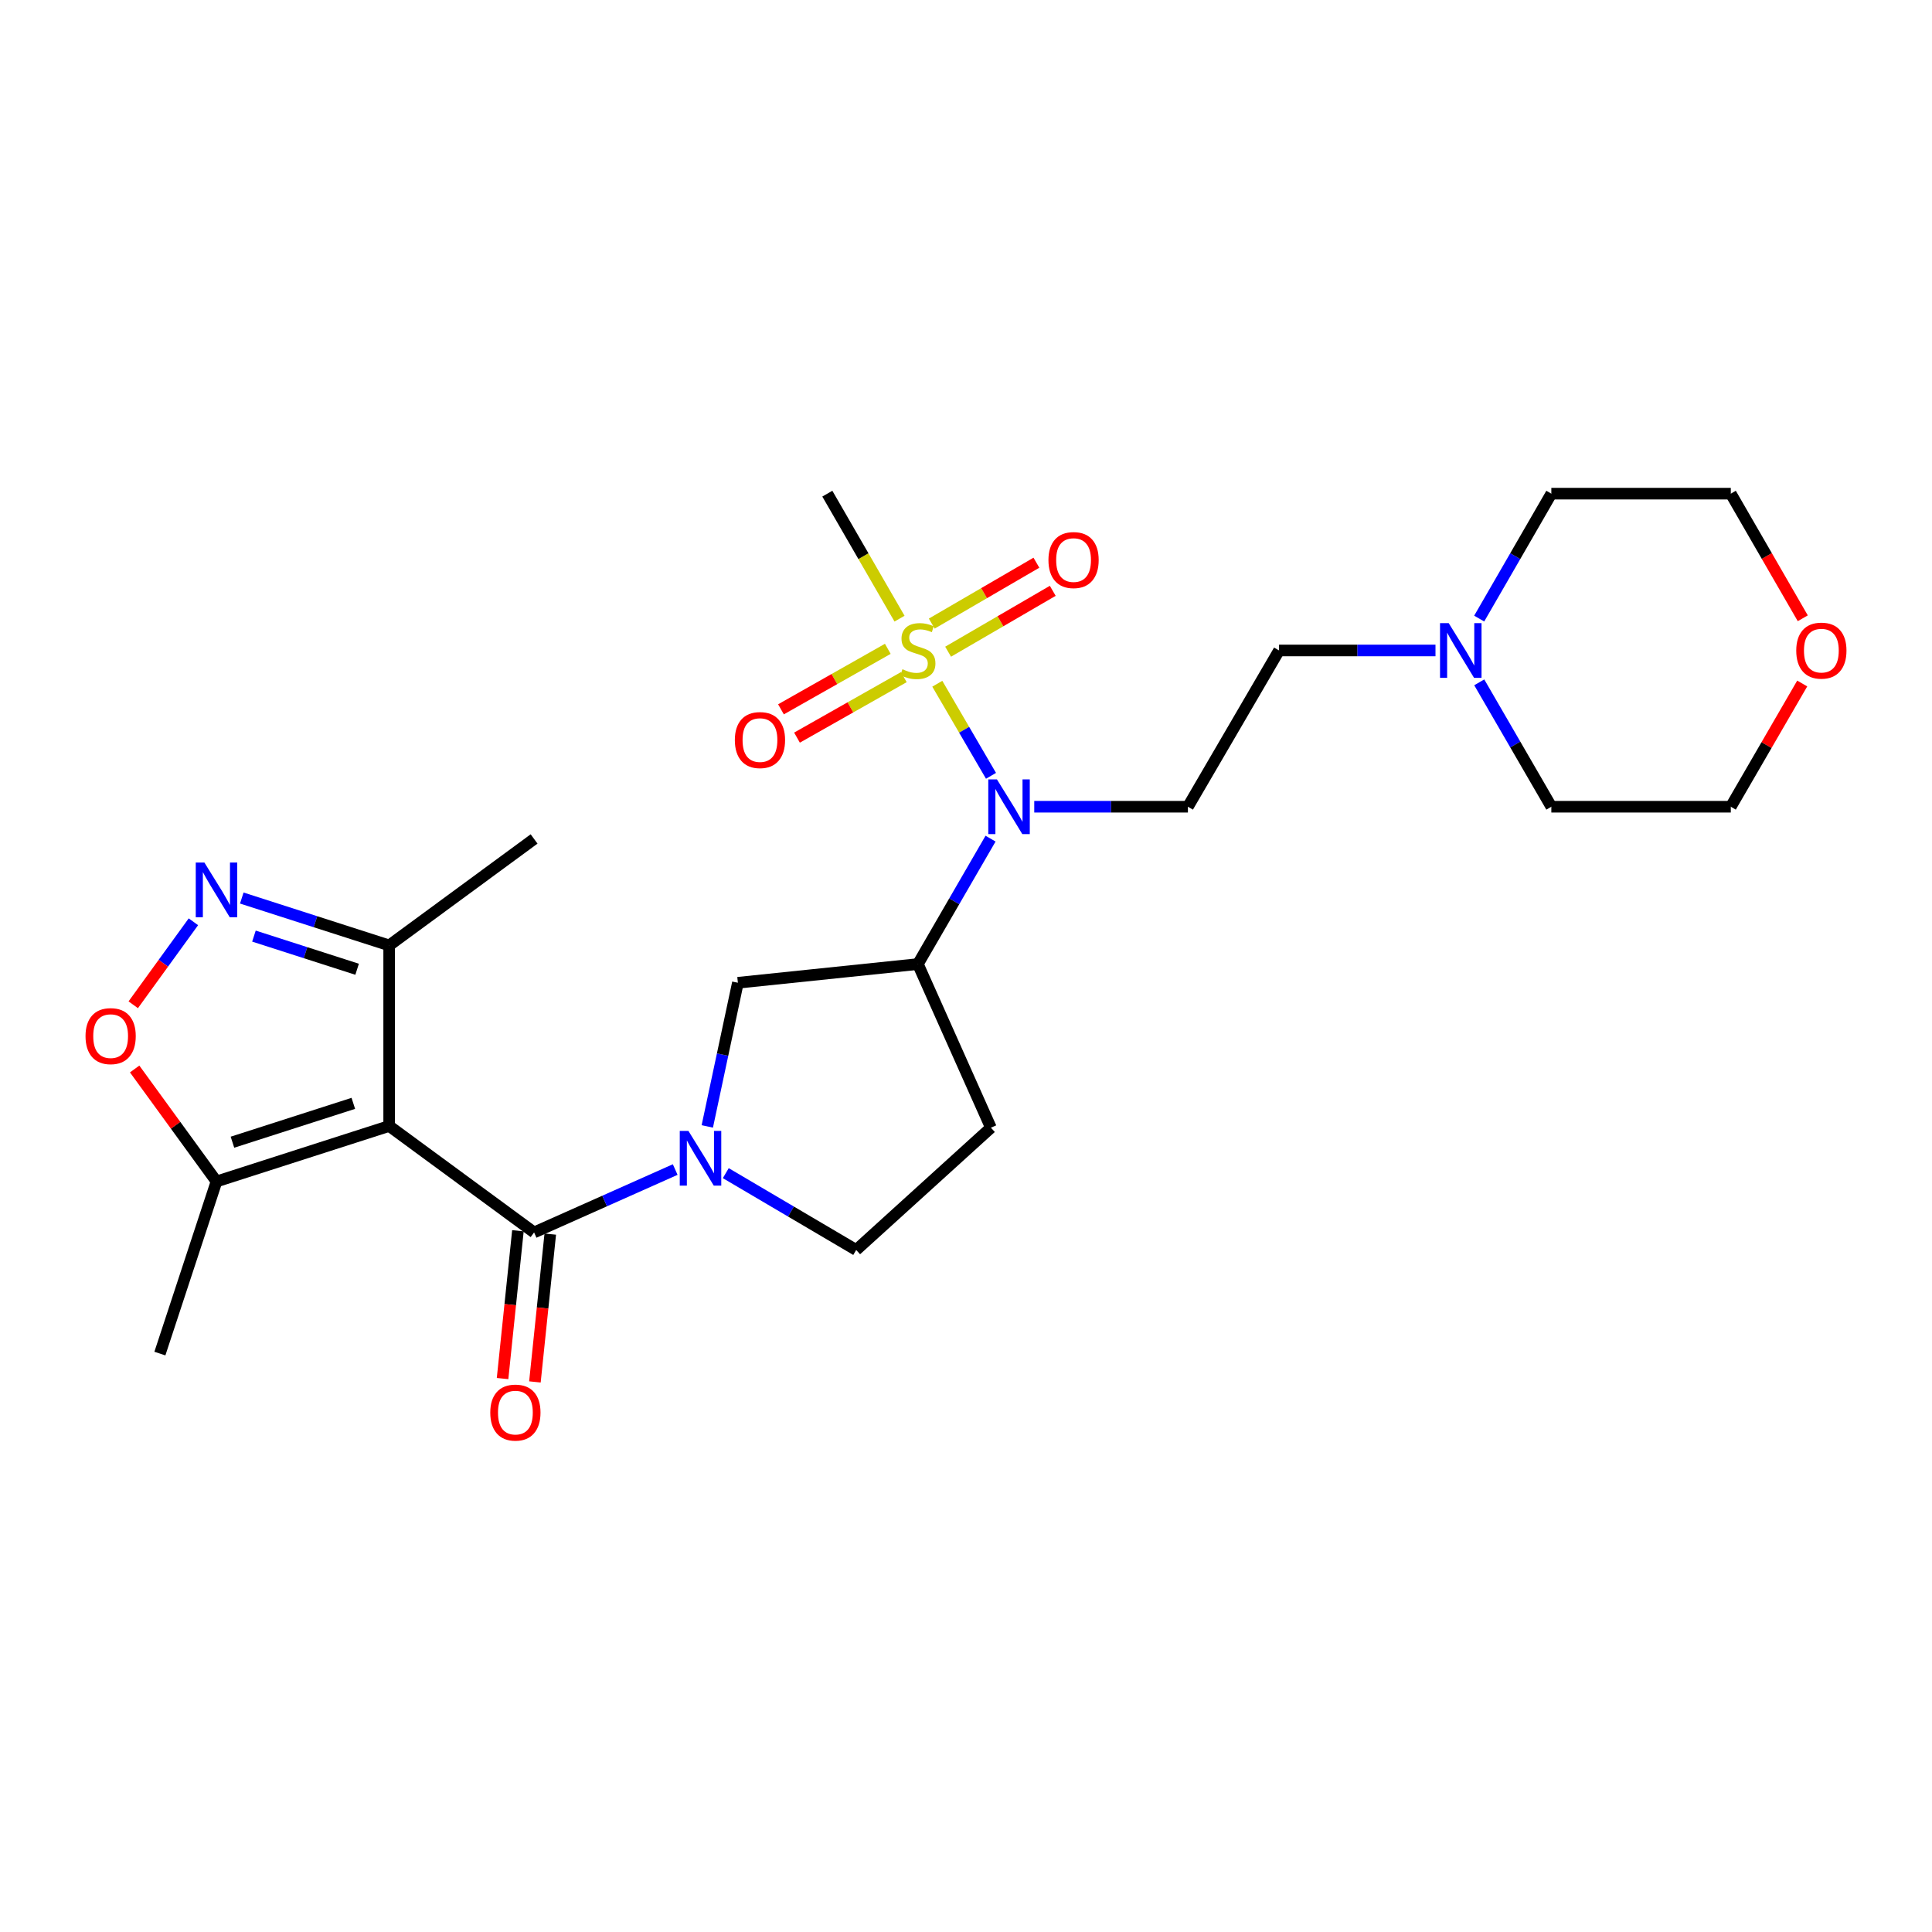 <?xml version='1.0' encoding='iso-8859-1'?>
<svg version='1.1' baseProfile='full'
              xmlns='http://www.w3.org/2000/svg'
                      xmlns:rdkit='http://www.rdkit.org/xml'
                      xmlns:xlink='http://www.w3.org/1999/xlink'
                  xml:space='preserve'
width='1000px' height='1000px' viewBox='0 0 1000 1000'>
<!-- END OF HEADER -->
<rect style='opacity:1.0;fill:#FFFFFF;stroke:none' width='1000' height='1000' x='0' y='0'> </rect>
<path class='bond-1' d='M 201.433,582.809 L 276.444,637.903' style='fill:none;fill-rule:evenodd;stroke:#000000;stroke-width:6px;stroke-linecap:butt;stroke-linejoin:miter;stroke-opacity:1' />
<path class='bond-6' d='M 201.433,582.809 L 112.06,611.534' style='fill:none;fill-rule:evenodd;stroke:#000000;stroke-width:6px;stroke-linecap:butt;stroke-linejoin:miter;stroke-opacity:1' />
<path class='bond-6' d='M 182.877,571.094 L 120.316,591.202' style='fill:none;fill-rule:evenodd;stroke:#000000;stroke-width:6px;stroke-linecap:butt;stroke-linejoin:miter;stroke-opacity:1' />
<path class='bond-8' d='M 201.433,582.809 L 201.433,489.34' style='fill:none;fill-rule:evenodd;stroke:#000000;stroke-width:6px;stroke-linecap:butt;stroke-linejoin:miter;stroke-opacity:1' />
<path class='bond-0' d='M 485.143,353.902 L 499.042,377.732' style='fill:none;fill-rule:evenodd;stroke:#CCCC00;stroke-width:6px;stroke-linecap:butt;stroke-linejoin:miter;stroke-opacity:1' />
<path class='bond-0' d='M 499.042,377.732 L 512.94,401.562' style='fill:none;fill-rule:evenodd;stroke:#0000FF;stroke-width:6px;stroke-linecap:butt;stroke-linejoin:miter;stroke-opacity:1' />
<path class='bond-12' d='M 459.523,335.831 L 431.876,351.489' style='fill:none;fill-rule:evenodd;stroke:#CCCC00;stroke-width:6px;stroke-linecap:butt;stroke-linejoin:miter;stroke-opacity:1' />
<path class='bond-12' d='M 431.876,351.489 L 404.229,367.147' style='fill:none;fill-rule:evenodd;stroke:#FF0000;stroke-width:6px;stroke-linecap:butt;stroke-linejoin:miter;stroke-opacity:1' />
<path class='bond-12' d='M 467.818,350.476 L 440.17,366.134' style='fill:none;fill-rule:evenodd;stroke:#CCCC00;stroke-width:6px;stroke-linecap:butt;stroke-linejoin:miter;stroke-opacity:1' />
<path class='bond-12' d='M 440.17,366.134 L 412.523,381.792' style='fill:none;fill-rule:evenodd;stroke:#FF0000;stroke-width:6px;stroke-linecap:butt;stroke-linejoin:miter;stroke-opacity:1' />
<path class='bond-13' d='M 490.741,337.317 L 517.823,321.562' style='fill:none;fill-rule:evenodd;stroke:#CCCC00;stroke-width:6px;stroke-linecap:butt;stroke-linejoin:miter;stroke-opacity:1' />
<path class='bond-13' d='M 517.823,321.562 L 544.905,305.807' style='fill:none;fill-rule:evenodd;stroke:#FF0000;stroke-width:6px;stroke-linecap:butt;stroke-linejoin:miter;stroke-opacity:1' />
<path class='bond-13' d='M 482.278,322.769 L 509.36,307.014' style='fill:none;fill-rule:evenodd;stroke:#CCCC00;stroke-width:6px;stroke-linecap:butt;stroke-linejoin:miter;stroke-opacity:1' />
<path class='bond-13' d='M 509.36,307.014 L 536.442,291.259' style='fill:none;fill-rule:evenodd;stroke:#FF0000;stroke-width:6px;stroke-linecap:butt;stroke-linejoin:miter;stroke-opacity:1' />
<path class='bond-19' d='M 465.591,320.218 L 446.908,287.868' style='fill:none;fill-rule:evenodd;stroke:#CCCC00;stroke-width:6px;stroke-linecap:butt;stroke-linejoin:miter;stroke-opacity:1' />
<path class='bond-19' d='M 446.908,287.868 L 428.224,255.517' style='fill:none;fill-rule:evenodd;stroke:#000000;stroke-width:6px;stroke-linecap:butt;stroke-linejoin:miter;stroke-opacity:1' />
<path class='bond-2' d='M 276.444,637.903 L 312.965,621.629' style='fill:none;fill-rule:evenodd;stroke:#000000;stroke-width:6px;stroke-linecap:butt;stroke-linejoin:miter;stroke-opacity:1' />
<path class='bond-2' d='M 312.965,621.629 L 349.485,605.355' style='fill:none;fill-rule:evenodd;stroke:#0000FF;stroke-width:6px;stroke-linecap:butt;stroke-linejoin:miter;stroke-opacity:1' />
<path class='bond-16' d='M 268.074,637.034 L 264.1,675.288' style='fill:none;fill-rule:evenodd;stroke:#000000;stroke-width:6px;stroke-linecap:butt;stroke-linejoin:miter;stroke-opacity:1' />
<path class='bond-16' d='M 264.1,675.288 L 260.127,713.542' style='fill:none;fill-rule:evenodd;stroke:#FF0000;stroke-width:6px;stroke-linecap:butt;stroke-linejoin:miter;stroke-opacity:1' />
<path class='bond-16' d='M 284.815,638.773 L 280.841,677.027' style='fill:none;fill-rule:evenodd;stroke:#000000;stroke-width:6px;stroke-linecap:butt;stroke-linejoin:miter;stroke-opacity:1' />
<path class='bond-16' d='M 280.841,677.027 L 276.868,715.281' style='fill:none;fill-rule:evenodd;stroke:#FF0000;stroke-width:6px;stroke-linecap:butt;stroke-linejoin:miter;stroke-opacity:1' />
<path class='bond-9' d='M 366.093,583.037 L 374.011,545.857' style='fill:none;fill-rule:evenodd;stroke:#0000FF;stroke-width:6px;stroke-linecap:butt;stroke-linejoin:miter;stroke-opacity:1' />
<path class='bond-9' d='M 374.011,545.857 L 381.929,508.677' style='fill:none;fill-rule:evenodd;stroke:#000000;stroke-width:6px;stroke-linecap:butt;stroke-linejoin:miter;stroke-opacity:1' />
<path class='bond-15' d='M 375.661,607.222 L 409.414,627.102' style='fill:none;fill-rule:evenodd;stroke:#0000FF;stroke-width:6px;stroke-linecap:butt;stroke-linejoin:miter;stroke-opacity:1' />
<path class='bond-15' d='M 409.414,627.102 L 443.167,646.983' style='fill:none;fill-rule:evenodd;stroke:#000000;stroke-width:6px;stroke-linecap:butt;stroke-linejoin:miter;stroke-opacity:1' />
<path class='bond-3' d='M 512.708,434.077 L 493.903,466.538' style='fill:none;fill-rule:evenodd;stroke:#0000FF;stroke-width:6px;stroke-linecap:butt;stroke-linejoin:miter;stroke-opacity:1' />
<path class='bond-3' d='M 493.903,466.538 L 475.099,498.999' style='fill:none;fill-rule:evenodd;stroke:#000000;stroke-width:6px;stroke-linecap:butt;stroke-linejoin:miter;stroke-opacity:1' />
<path class='bond-10' d='M 535.328,417.564 L 575.096,417.564' style='fill:none;fill-rule:evenodd;stroke:#0000FF;stroke-width:6px;stroke-linecap:butt;stroke-linejoin:miter;stroke-opacity:1' />
<path class='bond-10' d='M 575.096,417.564 L 614.864,417.564' style='fill:none;fill-rule:evenodd;stroke:#000000;stroke-width:6px;stroke-linecap:butt;stroke-linejoin:miter;stroke-opacity:1' />
<path class='bond-4' d='M 125.147,464.821 L 163.29,477.08' style='fill:none;fill-rule:evenodd;stroke:#0000FF;stroke-width:6px;stroke-linecap:butt;stroke-linejoin:miter;stroke-opacity:1' />
<path class='bond-4' d='M 163.29,477.08 L 201.433,489.34' style='fill:none;fill-rule:evenodd;stroke:#000000;stroke-width:6px;stroke-linecap:butt;stroke-linejoin:miter;stroke-opacity:1' />
<path class='bond-4' d='M 131.44,484.523 L 158.14,493.104' style='fill:none;fill-rule:evenodd;stroke:#0000FF;stroke-width:6px;stroke-linecap:butt;stroke-linejoin:miter;stroke-opacity:1' />
<path class='bond-4' d='M 158.14,493.104 L 184.84,501.686' style='fill:none;fill-rule:evenodd;stroke:#000000;stroke-width:6px;stroke-linecap:butt;stroke-linejoin:miter;stroke-opacity:1' />
<path class='bond-26' d='M 100.105,477.109 L 84.536,498.589' style='fill:none;fill-rule:evenodd;stroke:#0000FF;stroke-width:6px;stroke-linecap:butt;stroke-linejoin:miter;stroke-opacity:1' />
<path class='bond-26' d='M 84.536,498.589 L 68.967,520.07' style='fill:none;fill-rule:evenodd;stroke:#FF0000;stroke-width:6px;stroke-linecap:butt;stroke-linejoin:miter;stroke-opacity:1' />
<path class='bond-5' d='M 475.099,498.999 L 381.929,508.677' style='fill:none;fill-rule:evenodd;stroke:#000000;stroke-width:6px;stroke-linecap:butt;stroke-linejoin:miter;stroke-opacity:1' />
<path class='bond-27' d='M 475.099,498.999 L 512.895,583.698' style='fill:none;fill-rule:evenodd;stroke:#000000;stroke-width:6px;stroke-linecap:butt;stroke-linejoin:miter;stroke-opacity:1' />
<path class='bond-7' d='M 112.06,611.534 L 90.878,582.419' style='fill:none;fill-rule:evenodd;stroke:#000000;stroke-width:6px;stroke-linecap:butt;stroke-linejoin:miter;stroke-opacity:1' />
<path class='bond-7' d='M 90.878,582.419 L 69.697,553.303' style='fill:none;fill-rule:evenodd;stroke:#FF0000;stroke-width:6px;stroke-linecap:butt;stroke-linejoin:miter;stroke-opacity:1' />
<path class='bond-20' d='M 112.06,611.534 L 82.755,700.609' style='fill:none;fill-rule:evenodd;stroke:#000000;stroke-width:6px;stroke-linecap:butt;stroke-linejoin:miter;stroke-opacity:1' />
<path class='bond-23' d='M 201.433,489.34 L 276.444,434.246' style='fill:none;fill-rule:evenodd;stroke:#000000;stroke-width:6px;stroke-linecap:butt;stroke-linejoin:miter;stroke-opacity:1' />
<path class='bond-17' d='M 614.864,417.564 L 662.038,336.681' style='fill:none;fill-rule:evenodd;stroke:#000000;stroke-width:6px;stroke-linecap:butt;stroke-linejoin:miter;stroke-opacity:1' />
<path class='bond-11' d='M 512.895,583.698 L 443.167,646.983' style='fill:none;fill-rule:evenodd;stroke:#000000;stroke-width:6px;stroke-linecap:butt;stroke-linejoin:miter;stroke-opacity:1' />
<path class='bond-14' d='M 743.004,336.681 L 702.521,336.681' style='fill:none;fill-rule:evenodd;stroke:#0000FF;stroke-width:6px;stroke-linecap:butt;stroke-linejoin:miter;stroke-opacity:1' />
<path class='bond-14' d='M 702.521,336.681 L 662.038,336.681' style='fill:none;fill-rule:evenodd;stroke:#000000;stroke-width:6px;stroke-linecap:butt;stroke-linejoin:miter;stroke-opacity:1' />
<path class='bond-21' d='M 765.657,353.178 L 784.314,385.371' style='fill:none;fill-rule:evenodd;stroke:#0000FF;stroke-width:6px;stroke-linecap:butt;stroke-linejoin:miter;stroke-opacity:1' />
<path class='bond-21' d='M 784.314,385.371 L 802.971,417.564' style='fill:none;fill-rule:evenodd;stroke:#000000;stroke-width:6px;stroke-linecap:butt;stroke-linejoin:miter;stroke-opacity:1' />
<path class='bond-22' d='M 765.627,320.178 L 784.299,287.848' style='fill:none;fill-rule:evenodd;stroke:#0000FF;stroke-width:6px;stroke-linecap:butt;stroke-linejoin:miter;stroke-opacity:1' />
<path class='bond-22' d='M 784.299,287.848 L 802.971,255.517' style='fill:none;fill-rule:evenodd;stroke:#000000;stroke-width:6px;stroke-linecap:butt;stroke-linejoin:miter;stroke-opacity:1' />
<path class='bond-18' d='M 933.111,320.018 L 914.486,287.768' style='fill:none;fill-rule:evenodd;stroke:#FF0000;stroke-width:6px;stroke-linecap:butt;stroke-linejoin:miter;stroke-opacity:1' />
<path class='bond-18' d='M 914.486,287.768 L 895.86,255.517' style='fill:none;fill-rule:evenodd;stroke:#000000;stroke-width:6px;stroke-linecap:butt;stroke-linejoin:miter;stroke-opacity:1' />
<path class='bond-28' d='M 932.827,353.778 L 914.343,385.671' style='fill:none;fill-rule:evenodd;stroke:#FF0000;stroke-width:6px;stroke-linecap:butt;stroke-linejoin:miter;stroke-opacity:1' />
<path class='bond-28' d='M 914.343,385.671 L 895.86,417.564' style='fill:none;fill-rule:evenodd;stroke:#000000;stroke-width:6px;stroke-linecap:butt;stroke-linejoin:miter;stroke-opacity:1' />
<path class='bond-24' d='M 802.971,417.564 L 895.86,417.564' style='fill:none;fill-rule:evenodd;stroke:#000000;stroke-width:6px;stroke-linecap:butt;stroke-linejoin:miter;stroke-opacity:1' />
<path class='bond-25' d='M 802.971,255.517 L 895.86,255.517' style='fill:none;fill-rule:evenodd;stroke:#000000;stroke-width:6px;stroke-linecap:butt;stroke-linejoin:miter;stroke-opacity:1' />
<path  class='atom-1' d='M 467.099 346.401
Q 467.419 346.521, 468.739 347.081
Q 470.059 347.641, 471.499 348.001
Q 472.979 348.321, 474.419 348.321
Q 477.099 348.321, 478.659 347.041
Q 480.219 345.721, 480.219 343.441
Q 480.219 341.881, 479.419 340.921
Q 478.659 339.961, 477.459 339.441
Q 476.259 338.921, 474.259 338.321
Q 471.739 337.561, 470.219 336.841
Q 468.739 336.121, 467.659 334.601
Q 466.619 333.081, 466.619 330.521
Q 466.619 326.961, 469.019 324.761
Q 471.459 322.561, 476.259 322.561
Q 479.539 322.561, 483.259 324.121
L 482.339 327.201
Q 478.939 325.801, 476.379 325.801
Q 473.619 325.801, 472.099 326.961
Q 470.579 328.081, 470.619 330.041
Q 470.619 331.561, 471.379 332.481
Q 472.179 333.401, 473.299 333.921
Q 474.459 334.441, 476.379 335.041
Q 478.939 335.841, 480.459 336.641
Q 481.979 337.441, 483.059 339.081
Q 484.179 340.681, 484.179 343.441
Q 484.179 347.361, 481.539 349.481
Q 478.939 351.561, 474.579 351.561
Q 472.059 351.561, 470.139 351.001
Q 468.259 350.481, 466.019 349.561
L 467.099 346.401
' fill='#CCCC00'/>
<path  class='atom-3' d='M 356.323 585.359
L 365.603 600.359
Q 366.523 601.839, 368.003 604.519
Q 369.483 607.199, 369.563 607.359
L 369.563 585.359
L 373.323 585.359
L 373.323 613.679
L 369.443 613.679
L 359.483 597.279
Q 358.323 595.359, 357.083 593.159
Q 355.883 590.959, 355.523 590.279
L 355.523 613.679
L 351.843 613.679
L 351.843 585.359
L 356.323 585.359
' fill='#0000FF'/>
<path  class='atom-4' d='M 516.013 403.404
L 525.293 418.404
Q 526.213 419.884, 527.693 422.564
Q 529.173 425.244, 529.253 425.404
L 529.253 403.404
L 533.013 403.404
L 533.013 431.724
L 529.133 431.724
L 519.173 415.324
Q 518.013 413.404, 516.773 411.204
Q 515.573 409.004, 515.213 408.324
L 515.213 431.724
L 511.533 431.724
L 511.533 403.404
L 516.013 403.404
' fill='#0000FF'/>
<path  class='atom-5' d='M 105.8 446.455
L 115.08 461.455
Q 116 462.935, 117.48 465.615
Q 118.96 468.295, 119.04 468.455
L 119.04 446.455
L 122.8 446.455
L 122.8 474.775
L 118.92 474.775
L 108.96 458.375
Q 107.8 456.455, 106.56 454.255
Q 105.36 452.055, 105 451.375
L 105 474.775
L 101.32 474.775
L 101.32 446.455
L 105.8 446.455
' fill='#0000FF'/>
<path  class='atom-8' d='M 44.265 536.295
Q 44.265 529.495, 47.625 525.695
Q 50.985 521.895, 57.265 521.895
Q 63.545 521.895, 66.905 525.695
Q 70.265 529.495, 70.265 536.295
Q 70.265 543.175, 66.865 547.095
Q 63.465 550.975, 57.265 550.975
Q 51.025 550.975, 47.625 547.095
Q 44.265 543.215, 44.265 536.295
M 57.265 547.775
Q 61.585 547.775, 63.905 544.895
Q 66.265 541.975, 66.265 536.295
Q 66.265 530.735, 63.905 527.935
Q 61.585 525.095, 57.265 525.095
Q 52.945 525.095, 50.585 527.895
Q 48.265 530.695, 48.265 536.295
Q 48.265 542.015, 50.585 544.895
Q 52.945 547.775, 57.265 547.775
' fill='#FF0000'/>
<path  class='atom-13' d='M 380.356 383.056
Q 380.356 376.256, 383.716 372.456
Q 387.076 368.656, 393.356 368.656
Q 399.636 368.656, 402.996 372.456
Q 406.356 376.256, 406.356 383.056
Q 406.356 389.936, 402.956 393.856
Q 399.556 397.736, 393.356 397.736
Q 387.116 397.736, 383.716 393.856
Q 380.356 389.976, 380.356 383.056
M 393.356 394.536
Q 397.676 394.536, 399.996 391.656
Q 402.356 388.736, 402.356 383.056
Q 402.356 377.496, 399.996 374.696
Q 397.676 371.856, 393.356 371.856
Q 389.036 371.856, 386.676 374.656
Q 384.356 377.456, 384.356 383.056
Q 384.356 388.776, 386.676 391.656
Q 389.036 394.536, 393.356 394.536
' fill='#FF0000'/>
<path  class='atom-14' d='M 542.674 289.886
Q 542.674 283.086, 546.034 279.286
Q 549.394 275.486, 555.674 275.486
Q 561.954 275.486, 565.314 279.286
Q 568.674 283.086, 568.674 289.886
Q 568.674 296.766, 565.274 300.686
Q 561.874 304.566, 555.674 304.566
Q 549.434 304.566, 546.034 300.686
Q 542.674 296.806, 542.674 289.886
M 555.674 301.366
Q 559.994 301.366, 562.314 298.486
Q 564.674 295.566, 564.674 289.886
Q 564.674 284.326, 562.314 281.526
Q 559.994 278.686, 555.674 278.686
Q 551.354 278.686, 548.994 281.486
Q 546.674 284.286, 546.674 289.886
Q 546.674 295.606, 548.994 298.486
Q 551.354 301.366, 555.674 301.366
' fill='#FF0000'/>
<path  class='atom-15' d='M 749.836 322.521
L 759.116 337.521
Q 760.036 339.001, 761.516 341.681
Q 762.996 344.361, 763.076 344.521
L 763.076 322.521
L 766.836 322.521
L 766.836 350.841
L 762.956 350.841
L 752.996 334.441
Q 751.836 332.521, 750.596 330.321
Q 749.396 328.121, 749.036 327.441
L 749.036 350.841
L 745.356 350.841
L 745.356 322.521
L 749.836 322.521
' fill='#0000FF'/>
<path  class='atom-17' d='M 253.766 731.153
Q 253.766 724.353, 257.126 720.553
Q 260.486 716.753, 266.766 716.753
Q 273.046 716.753, 276.406 720.553
Q 279.766 724.353, 279.766 731.153
Q 279.766 738.033, 276.366 741.953
Q 272.966 745.833, 266.766 745.833
Q 260.526 745.833, 257.126 741.953
Q 253.766 738.073, 253.766 731.153
M 266.766 742.633
Q 271.086 742.633, 273.406 739.753
Q 275.766 736.833, 275.766 731.153
Q 275.766 725.593, 273.406 722.793
Q 271.086 719.953, 266.766 719.953
Q 262.446 719.953, 260.086 722.753
Q 257.766 725.553, 257.766 731.153
Q 257.766 736.873, 260.086 739.753
Q 262.446 742.633, 266.766 742.633
' fill='#FF0000'/>
<path  class='atom-19' d='M 929.735 336.761
Q 929.735 329.961, 933.095 326.161
Q 936.455 322.361, 942.735 322.361
Q 949.015 322.361, 952.375 326.161
Q 955.735 329.961, 955.735 336.761
Q 955.735 343.641, 952.335 347.561
Q 948.935 351.441, 942.735 351.441
Q 936.495 351.441, 933.095 347.561
Q 929.735 343.681, 929.735 336.761
M 942.735 348.241
Q 947.055 348.241, 949.375 345.361
Q 951.735 342.441, 951.735 336.761
Q 951.735 331.201, 949.375 328.401
Q 947.055 325.561, 942.735 325.561
Q 938.415 325.561, 936.055 328.361
Q 933.735 331.161, 933.735 336.761
Q 933.735 342.481, 936.055 345.361
Q 938.415 348.241, 942.735 348.241
' fill='#FF0000'/>
</svg>
